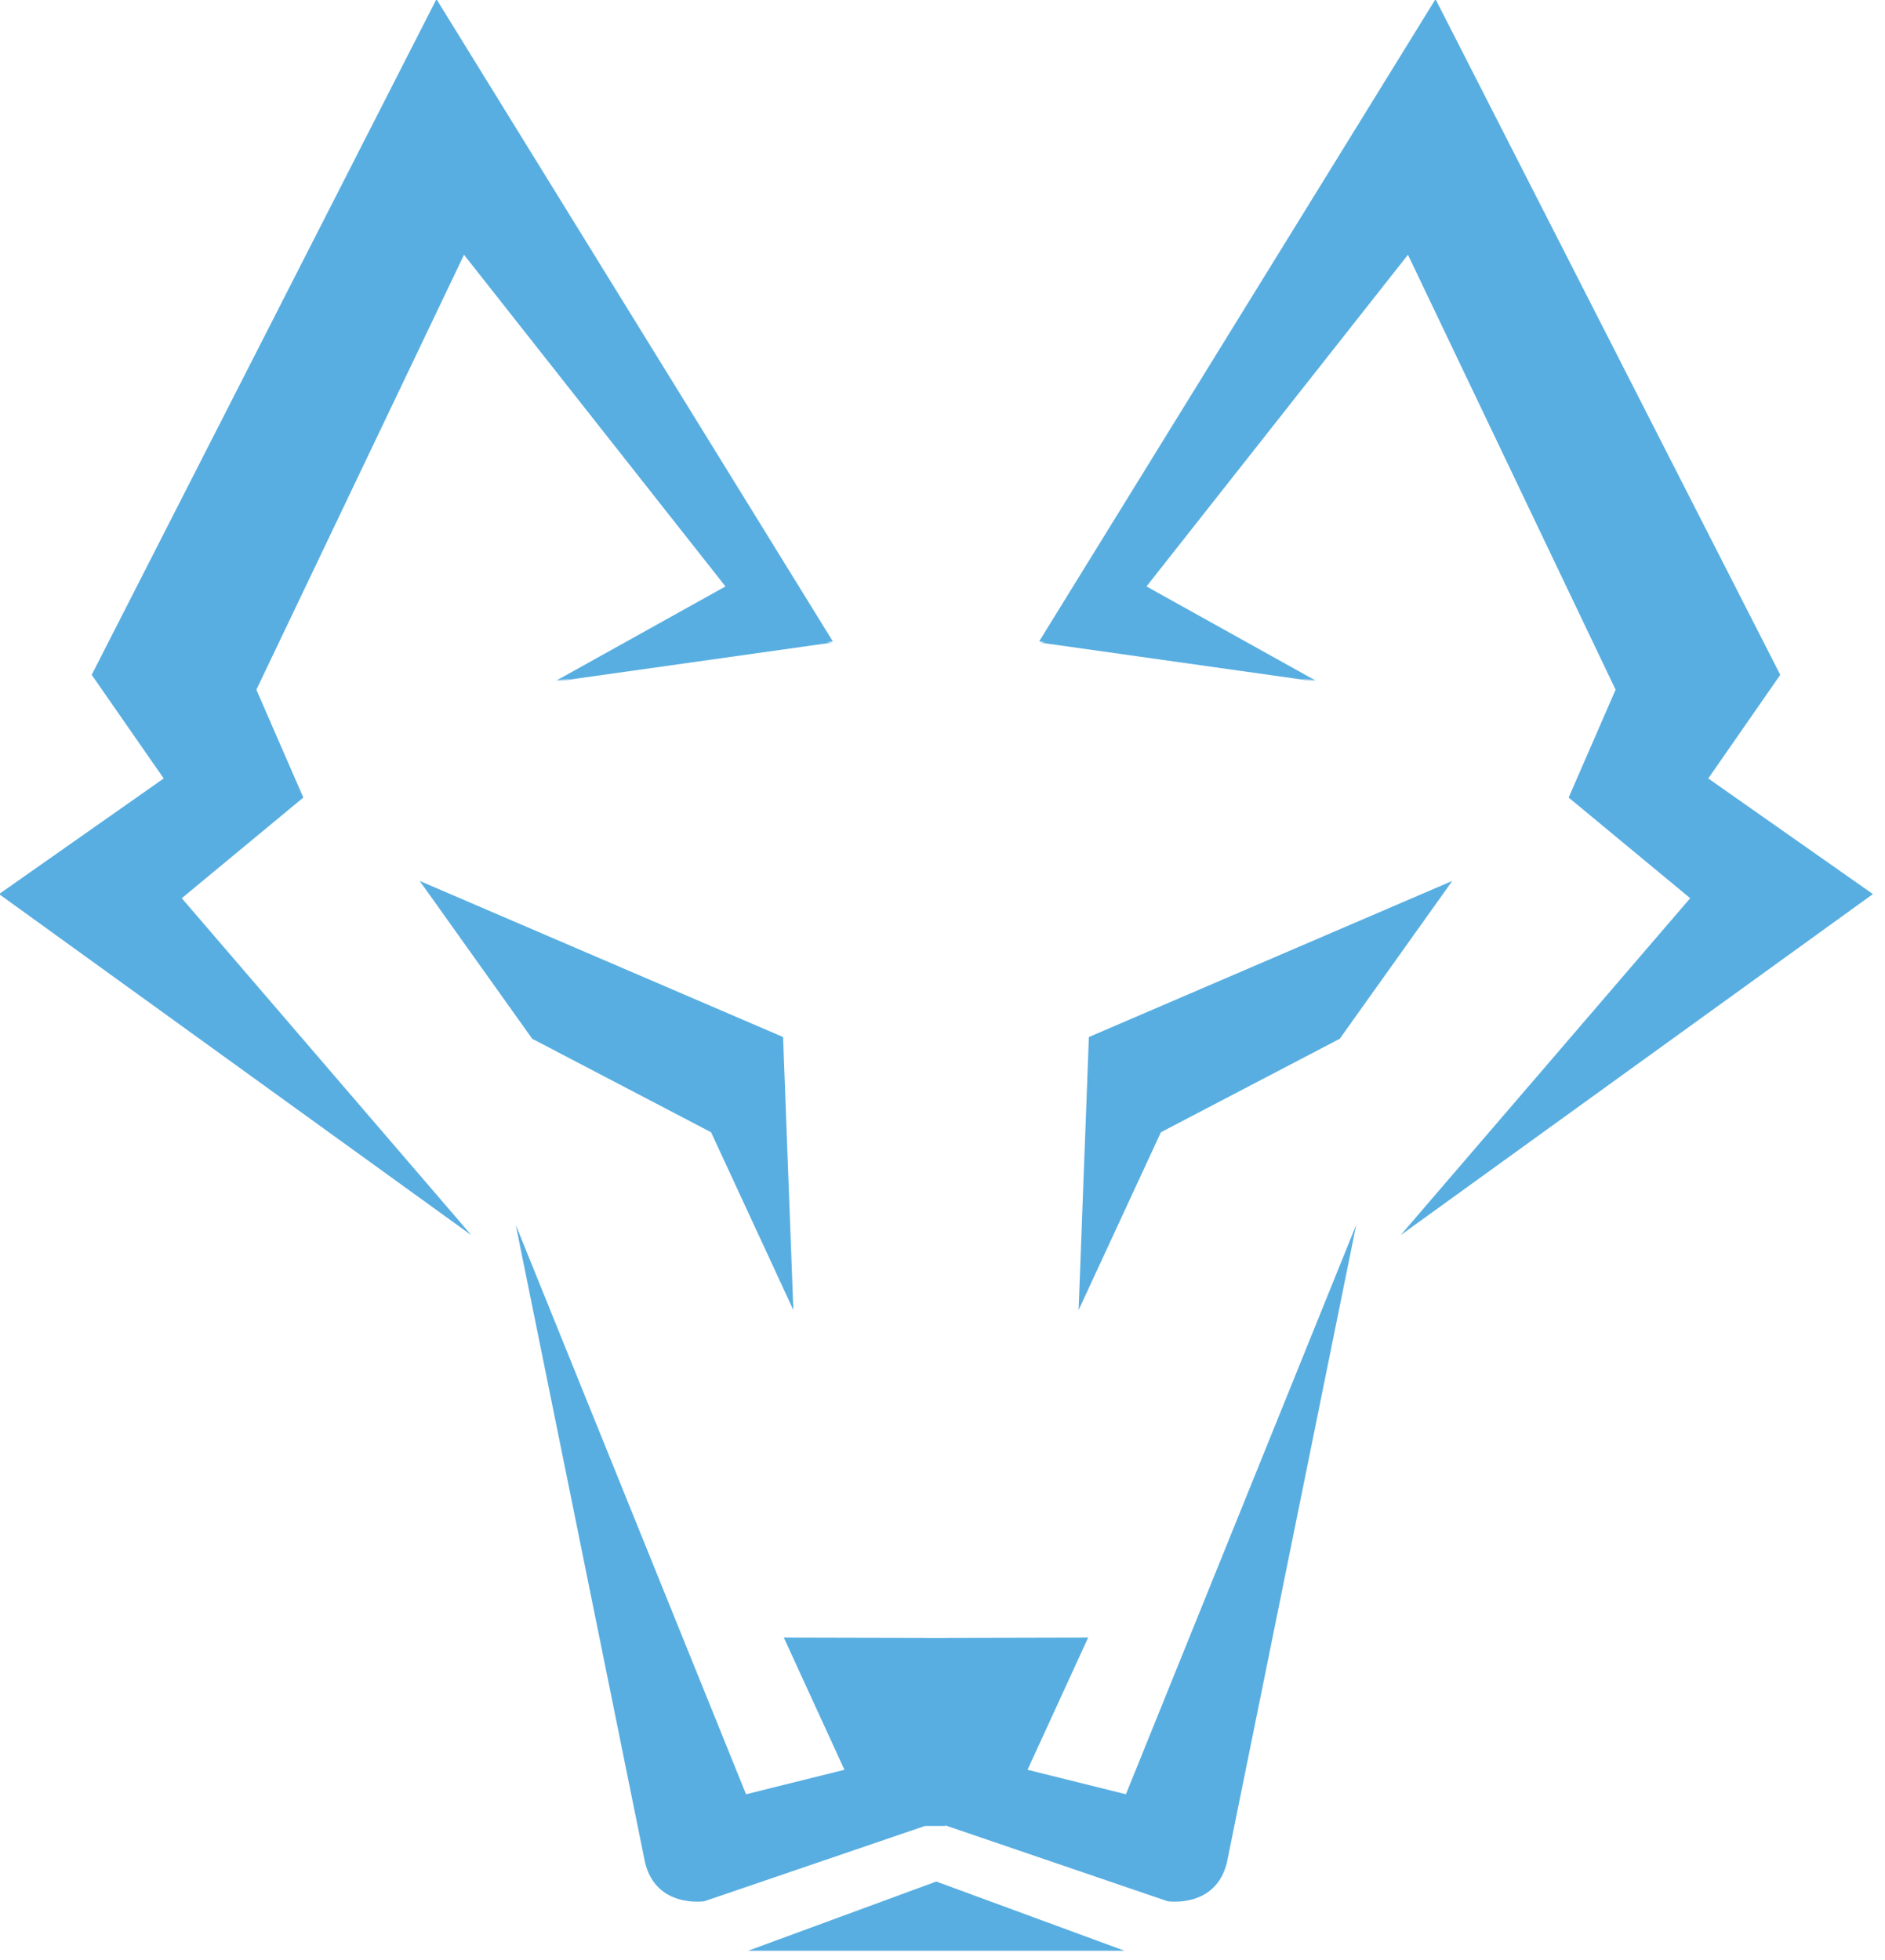<?xml version="1.0" encoding="UTF-8" standalone="no"?>
<!DOCTYPE svg PUBLIC "-//W3C//DTD SVG 1.1//EN" "http://www.w3.org/Graphics/SVG/1.1/DTD/svg11.dtd">
<svg width="100%" height="100%" viewBox="0 0 76 79" version="1.1" xmlns="http://www.w3.org/2000/svg" xmlns:xlink="http://www.w3.org/1999/xlink" xml:space="preserve" xmlns:serif="http://www.serif.com/" style="fill-rule:evenodd;clip-rule:evenodd;stroke-linejoin:round;stroke-miterlimit:2;">
    <g transform="matrix(1,0,0,1,-65.404,-375.678)">
        <g transform="matrix(0.242,0,0,0.242,41.328,353.225)">
            <path d="M255.478,406.194L286.825,417.724L224.131,417.724L255.478,406.194ZM256.594,365.625L256.594,365.608L280.783,365.553L270.676,387.583L287.071,391.658L325.437,296.82L303.911,402.963C302.092,410.706 294.022,409.482 294.022,409.482L256.983,396.844L256.983,396.94L253.589,396.94L216.831,409.482C216.831,409.482 208.761,410.706 206.943,402.963L185.416,296.82L223.782,391.658L240.177,387.583L230.07,365.553L254.26,365.608L254.26,365.625L256.594,365.625ZM279.188,311.005L280.902,265.523L341.443,239.521L322.694,265.815L292.898,281.385L279.188,311.005ZM231.665,311.005L229.951,265.523L169.41,239.521L188.159,265.815L217.955,281.385L231.665,311.005ZM273.676,199.767C273.321,199.775 272.978,199.788 272.649,199.805L318.432,206.262C318.432,206.262 317.657,206.094 316.299,205.811L318.672,206.147L290.499,190.466L334.059,135.217L368.653,207.668L360.832,225.635L381.082,242.398L332.84,298.527L411.521,241.711L384.091,222.45L396.087,205.191L338.651,92.639L272.618,199.617L273.676,199.767ZM194.554,205.811L192.181,206.147L220.354,190.466L176.794,135.217L142.2,207.668L150.022,225.635L129.771,242.398L178.013,298.527L99.333,241.711L126.762,222.45L114.766,205.191L172.202,92.639L238.236,199.617L237.178,199.767C237.532,199.775 237.875,199.788 238.205,199.805L192.421,206.262C192.421,206.262 193.196,206.094 194.554,205.811Z" style="fill:rgb(88,174,225);"/>
        </g>
    </g>
</svg>
